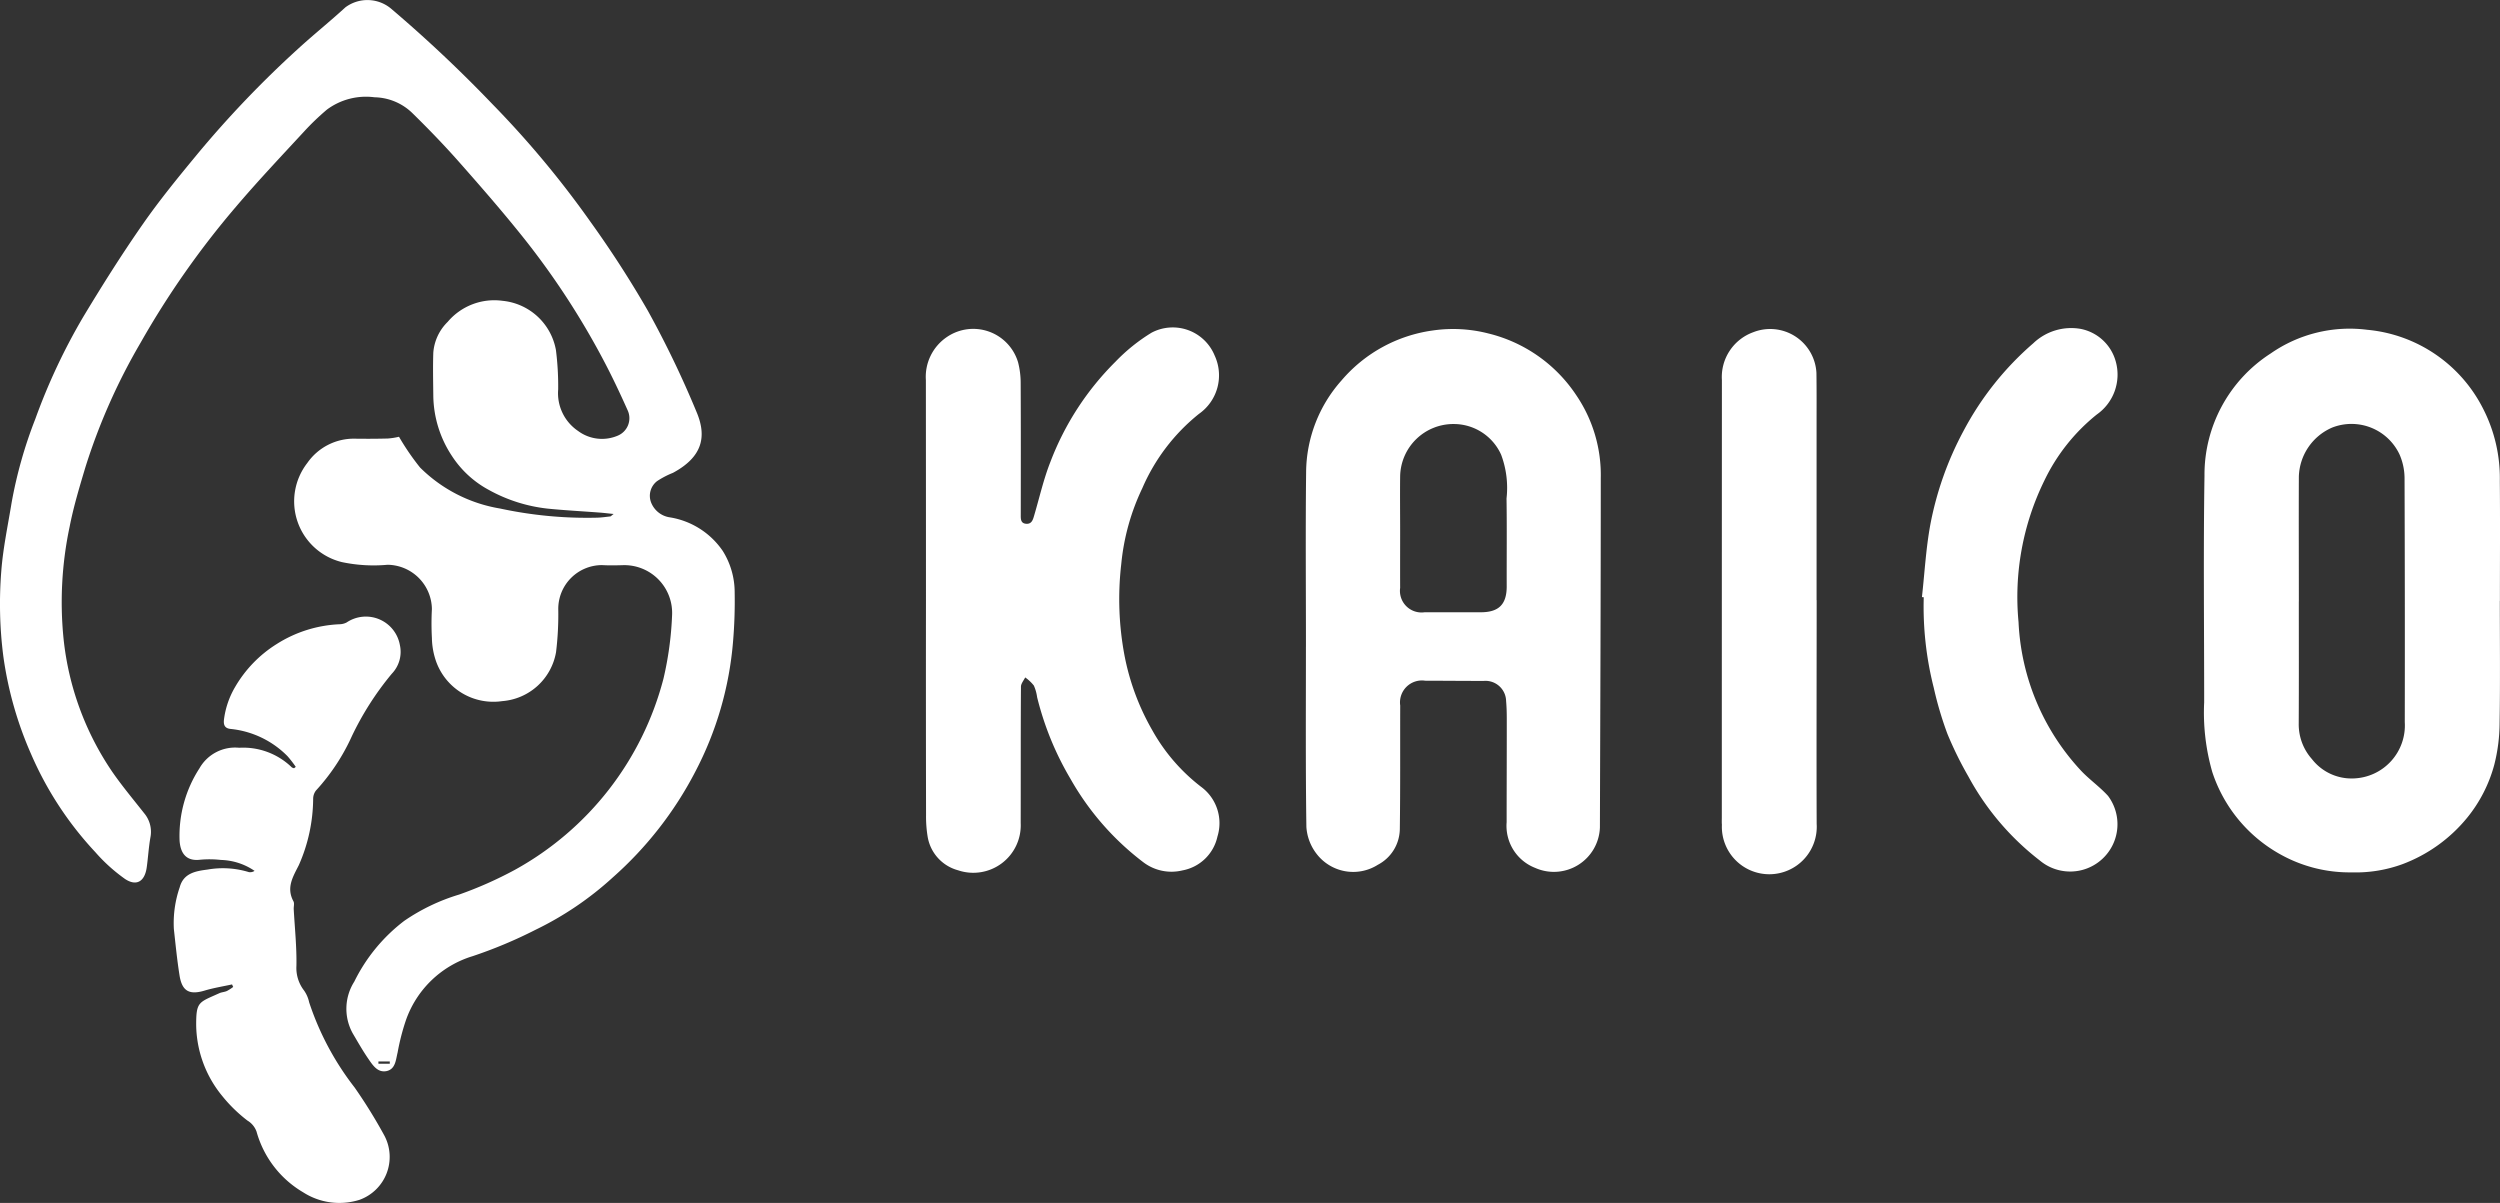 <svg height="68.444" viewBox="0 0 142.244 68.444" width="142.244" xmlns="http://www.w3.org/2000/svg" xmlns:xlink="http://www.w3.org/1999/xlink"><rect x="0" y="0" width="142.244" height="68.444" fill="#333333" stroke="none"/><clipPath id="a"><path d="m0 0h142.244v68.444h-142.244z"/></clipPath><g clip-path="url(#a)" fill="#fff"><path d="m22.7 24.847a14.124 14.124 0 0 0 1.2 1.753 8.4 8.4 0 0 0 4.553 2.334 23.467 23.467 0 0 0 5.5.521c.259-.005.518-.044.775-.072.031-.005.059-.044.187-.139-.328-.033-.562-.062-.8-.08-.98-.074-1.962-.126-2.939-.223a8.889 8.889 0 0 1 -3.365-1.067 5.749 5.749 0 0 1 -2.093-1.924 6.343 6.343 0 0 1 -1.064-3.435c-.008-.818-.028-1.636 0-2.452a2.74 2.74 0 0 1 .816-1.747 3.475 3.475 0 0 1 3.127-1.2 3.424 3.424 0 0 1 3.034 2.8 16.4 16.4 0 0 1 .128 2.242 2.59 2.59 0 0 0 1.131 2.362 2.282 2.282 0 0 0 2.267.264 1.074 1.074 0 0 0 .567-1.411c-.446-1-.911-1.985-1.424-2.95a44.644 44.644 0 0 0 -4.455-6.82c-1.2-1.508-2.462-2.957-3.737-4.4-.839-.949-1.724-1.865-2.629-2.752a3.171 3.171 0 0 0 -2.17-.916 3.727 3.727 0 0 0 -2.706.7 14.217 14.217 0 0 0 -1.3 1.247c-1.31 1.418-2.634 2.818-3.883 4.288a49.49 49.49 0 0 0 -5.43 7.746 34.426 34.426 0 0 0 -3.132 7.072c-.336 1.123-.677 2.252-.9 3.4a20.71 20.71 0 0 0 -.341 6.361 16.464 16.464 0 0 0 2.783 7.584c.559.805 1.193 1.562 1.8 2.334a1.642 1.642 0 0 1 .359 1.375c-.1.564-.131 1.139-.21 1.706-.11.8-.575 1.1-1.234.664a9.665 9.665 0 0 1 -1.695-1.531 19.462 19.462 0 0 1 -3.647-5.566 20.853 20.853 0 0 1 -1.583-5.569 23.458 23.458 0 0 1 -.115-4.871c.1-1.3.377-2.588.587-3.881a25.318 25.318 0 0 1 1.347-4.755 34.6 34.6 0 0 1 2.729-5.812c1.077-1.788 2.193-3.56 3.388-5.274.964-1.385 2.042-2.7 3.116-4a59.234 59.234 0 0 1 5.728-5.986c.875-.8 1.806-1.547 2.683-2.35a2.1 2.1 0 0 1 2.583.062 77.1 77.1 0 0 1 5.774 5.438 54.969 54.969 0 0 1 5.61 6.736 59.6 59.6 0 0 1 3.24 5.025 56.6 56.6 0 0 1 2.783 5.789c.582 1.393.315 2.539-1.354 3.437a4.878 4.878 0 0 0 -.9.469 1.053 1.053 0 0 0 -.341 1.221 1.352 1.352 0 0 0 1.08.844 4.513 4.513 0 0 1 2.993 1.906 4.433 4.433 0 0 1 .68 2.375 27.191 27.191 0 0 1 -.092 2.78 19.331 19.331 0 0 1 -2.155 7.421 20.8 20.8 0 0 1 -4.684 6 18.364 18.364 0 0 1 -4.4 2.983 26.056 26.056 0 0 1 -3.576 1.5 5.813 5.813 0 0 0 -3.817 3.7 12.869 12.869 0 0 0 -.454 1.783c-.105.421-.118.949-.634 1.057-.5.1-.78-.333-1.023-.687-.326-.472-.608-.972-.9-1.467a2.884 2.884 0 0 1 .092-2.937 9.75 9.75 0 0 1 2.839-3.455 11.192 11.192 0 0 1 3.122-1.497 22.191 22.191 0 0 0 3.175-1.408 17.425 17.425 0 0 0 8.457-10.883 18.933 18.933 0 0 0 .487-3.565 2.72 2.72 0 0 0 -2.829-2.886c-.385.01-.77.018-1.152-.005a2.491 2.491 0 0 0 -2.493 2.5 17.768 17.768 0 0 1 -.126 2.452 3.374 3.374 0 0 1 -3.068 2.788 3.458 3.458 0 0 1 -3.75-2.239 4.266 4.266 0 0 1 -.246-1.357 15.236 15.236 0 0 1 0-1.642 2.555 2.555 0 0 0 -2.519-2.521 8.759 8.759 0 0 1 -2.6-.151 3.558 3.558 0 0 1 -1.97-5.64 3.222 3.222 0 0 1 2.7-1.383c.631.008 1.262.008 1.89-.01a4.072 4.072 0 0 0 .631-.1m-.528 35.674v-.131h-.646v.131z"/><path d="m28.975 25.368c0-3.311-.028-6.623.01-9.934a7.929 7.929 0 0 1 2.008-5.2 8.313 8.313 0 0 1 5.2-2.85 8.078 8.078 0 0 1 3.17.172 8.389 8.389 0 0 1 5 3.522 8.072 8.072 0 0 1 1.387 4.722c0 6.62-.028 13.243-.049 19.863a2.62 2.62 0 0 1 -3.681 2.3 2.565 2.565 0 0 1 -1.626-2.6c0-1.955.01-3.912.008-5.869 0-.341-.008-.685-.038-1.023a1.174 1.174 0 0 0 -1.28-1.147c-1.108 0-2.219-.01-3.327-.013a1.248 1.248 0 0 0 -1.418 1.413c-.008 2.352.01 4.7-.023 7.059a2.326 2.326 0 0 1 -1.247 2 2.623 2.623 0 0 1 -3.494-.628 2.79 2.79 0 0 1 -.575-1.525c-.049-3.419-.026-6.841-.026-10.263m5.361-6.538c0 1.067-.005 2.134 0 3.2a1.229 1.229 0 0 0 1.393 1.388q1.6 0 3.2 0c1.023 0 1.472-.454 1.47-1.475-.005-1.67.015-3.337-.01-5a5.378 5.378 0 0 0 -.308-2.491 2.956 2.956 0 0 0 -2.67-1.744 3.03 3.03 0 0 0 -3.075 2.973c-.013 1.052 0 2.106 0 3.158" transform="translate(45.33 11.419)"/><path d="m65.725 22.775c0 2.314.026 4.627-.013 6.941a9.762 9.762 0 0 1 -.305 2.393 8.1 8.1 0 0 1 -1.536 3 8.69 8.69 0 0 1 -3.686 2.647 7.756 7.756 0 0 1 -2.9.467 8.07 8.07 0 0 1 -4.044-1.023 8.312 8.312 0 0 1 -3.876-4.686 12.231 12.231 0 0 1 -.462-3.968c0-4.3-.049-8.6.018-12.892a8.2 8.2 0 0 1 3.764-6.954 7.861 7.861 0 0 1 5.494-1.349 8.23 8.23 0 0 1 6.6 4.5 8.656 8.656 0 0 1 .946 4.109c.021 2.273.005 4.545.005 6.815zm-11.437.036c0 2.314.008 4.627-.005 6.938a2.974 2.974 0 0 0 .752 2.029 2.853 2.853 0 0 0 2.373 1.1 3.017 3.017 0 0 0 2.909-3.2q.012-6.96-.013-13.92a3.431 3.431 0 0 0 -.282-1.306 3.019 3.019 0 0 0 -3.832-1.539 3.134 3.134 0 0 0 -1.9 2.8c-.01 2.367 0 4.735 0 7.1" transform="translate(76.509 11.413)"/><path d="m20.543 22.786q0-6.264-.005-12.525a2.733 2.733 0 0 1 1.208-2.461 2.661 2.661 0 0 1 4.04 1.454 4.766 4.766 0 0 1 .146 1.172c.013 2.493.008 4.984.005 7.474 0 .239-.021.505.3.534s.392-.226.464-.475c.3-1.016.534-2.06.921-3.042a16.1 16.1 0 0 1 3.7-5.7 10.231 10.231 0 0 1 2.061-1.657 2.577 2.577 0 0 1 3.589 1.31 2.675 2.675 0 0 1 -.893 3.309 11 11 0 0 0 -3.224 4.227 12.822 12.822 0 0 0 -1.2 4.319 17.34 17.34 0 0 0 .174 5.148 13.7 13.7 0 0 0 1.577 4.284 10.51 10.51 0 0 0 2.786 3.24 2.566 2.566 0 0 1 .936 2.832 2.5 2.5 0 0 1 -1.983 1.926 2.647 2.647 0 0 1 -2.219-.451 15.575 15.575 0 0 1 -4.158-4.753 17.148 17.148 0 0 1 -1.9-4.648 2.4 2.4 0 0 0 -.187-.664 2.36 2.36 0 0 0 -.492-.462c-.085.174-.241.351-.241.528-.018 2.586-.008 5.174-.015 7.759a2.7 2.7 0 0 1 -3.563 2.686 2.381 2.381 0 0 1 -1.737-1.95 6.986 6.986 0 0 1 -.085-1.18q-.012-6.121-.005-12.238" transform="translate(32.142 11.367)"/><path d="m7.182 34.593c-.528.115-1.062.2-1.583.357-.849.249-1.265.028-1.406-.87-.139-.875-.226-1.76-.323-2.642a6.262 6.262 0 0 1 .336-2.38c.218-.805.921-.913 1.58-1a5.059 5.059 0 0 1 2.355.146.45.45 0 0 0 .321-.072 3.563 3.563 0 0 0 -1.911-.621 5.787 5.787 0 0 0 -1.229-.008c-.823.08-1.085-.467-1.126-1.09a7.059 7.059 0 0 1 1.129-4.113 2.331 2.331 0 0 1 2.262-1.172 3.971 3.971 0 0 1 2.978 1.1c.031.036.092.046.141.067.033-.026.067-.051.1-.08a6.042 6.042 0 0 0 -.477-.616 5.288 5.288 0 0 0 -3.229-1.542c-.367-.036-.41-.269-.377-.546a4.847 4.847 0 0 1 .631-1.839 7.063 7.063 0 0 1 2.357-2.439 7.243 7.243 0 0 1 3.597-1.133.913.913 0 0 0 .39-.1 1.965 1.965 0 0 1 3.032 1.282 1.794 1.794 0 0 1 -.459 1.634 16.942 16.942 0 0 0 -2.271 3.549 11.65 11.65 0 0 1 -2.042 3.093.78.78 0 0 0 -.162.477 9.463 9.463 0 0 1 -.816 3.773c-.341.672-.721 1.28-.308 2.052.067.115.013.295.018.446.059 1.075.174 2.152.154 3.227a2.1 2.1 0 0 0 .433 1.406 1.822 1.822 0 0 1 .29.669 16.108 16.108 0 0 0 2.588 4.85 28.745 28.745 0 0 1 1.7 2.75 2.593 2.593 0 0 1 -1.424 3.642 3.809 3.809 0 0 1 -3.2-.426 5.8 5.8 0 0 1 -2.655-3.452 1.2 1.2 0 0 0 -.518-.631 8.351 8.351 0 0 1 -1.448-1.415 6.477 6.477 0 0 1 -1.47-4.042c0-1.321.151-1.262 1.316-1.79.133-.062.292-.064.431-.126a2.58 2.58 0 0 0 .359-.231c-.021-.046-.046-.095-.064-.144" transform="translate(6.022 21.418)"/><path d="m42.633 22.593c.154-1.38.228-2.775.48-4.137a18.513 18.513 0 0 1 1.875-5.3 17.236 17.236 0 0 1 3.981-5.009 3.126 3.126 0 0 1 2.68-.821 2.584 2.584 0 0 1 2.016 1.872 2.77 2.77 0 0 1 -1.082 3.002 10.8 10.8 0 0 0 -2.983 3.758 15.041 15.041 0 0 0 -1.47 8.052 13.286 13.286 0 0 0 3.57 8.471c.477.5 1.057.908 1.521 1.418a2.691 2.691 0 0 1 -3.886 3.673 15.122 15.122 0 0 1 -4.057-4.772 20.8 20.8 0 0 1 -1.193-2.424 19.992 19.992 0 0 1 -.777-2.621 18.76 18.76 0 0 1 -.572-5.156l-.1-.01" transform="translate(66.72 11.384)"/><path d="m43.592 22.726c0 4.243-.015 8.485 0 12.727a2.7 2.7 0 1 1 -5.392.047c-.013-.136-.005-.274-.005-.41q0-12.443.005-24.88a2.71 2.71 0 0 1 1.785-2.729 2.635 2.635 0 0 1 3.594 2.316c.015 1.041.008 2.08.008 3.122v9.811z" transform="translate(59.772 11.421)"/></g></svg>